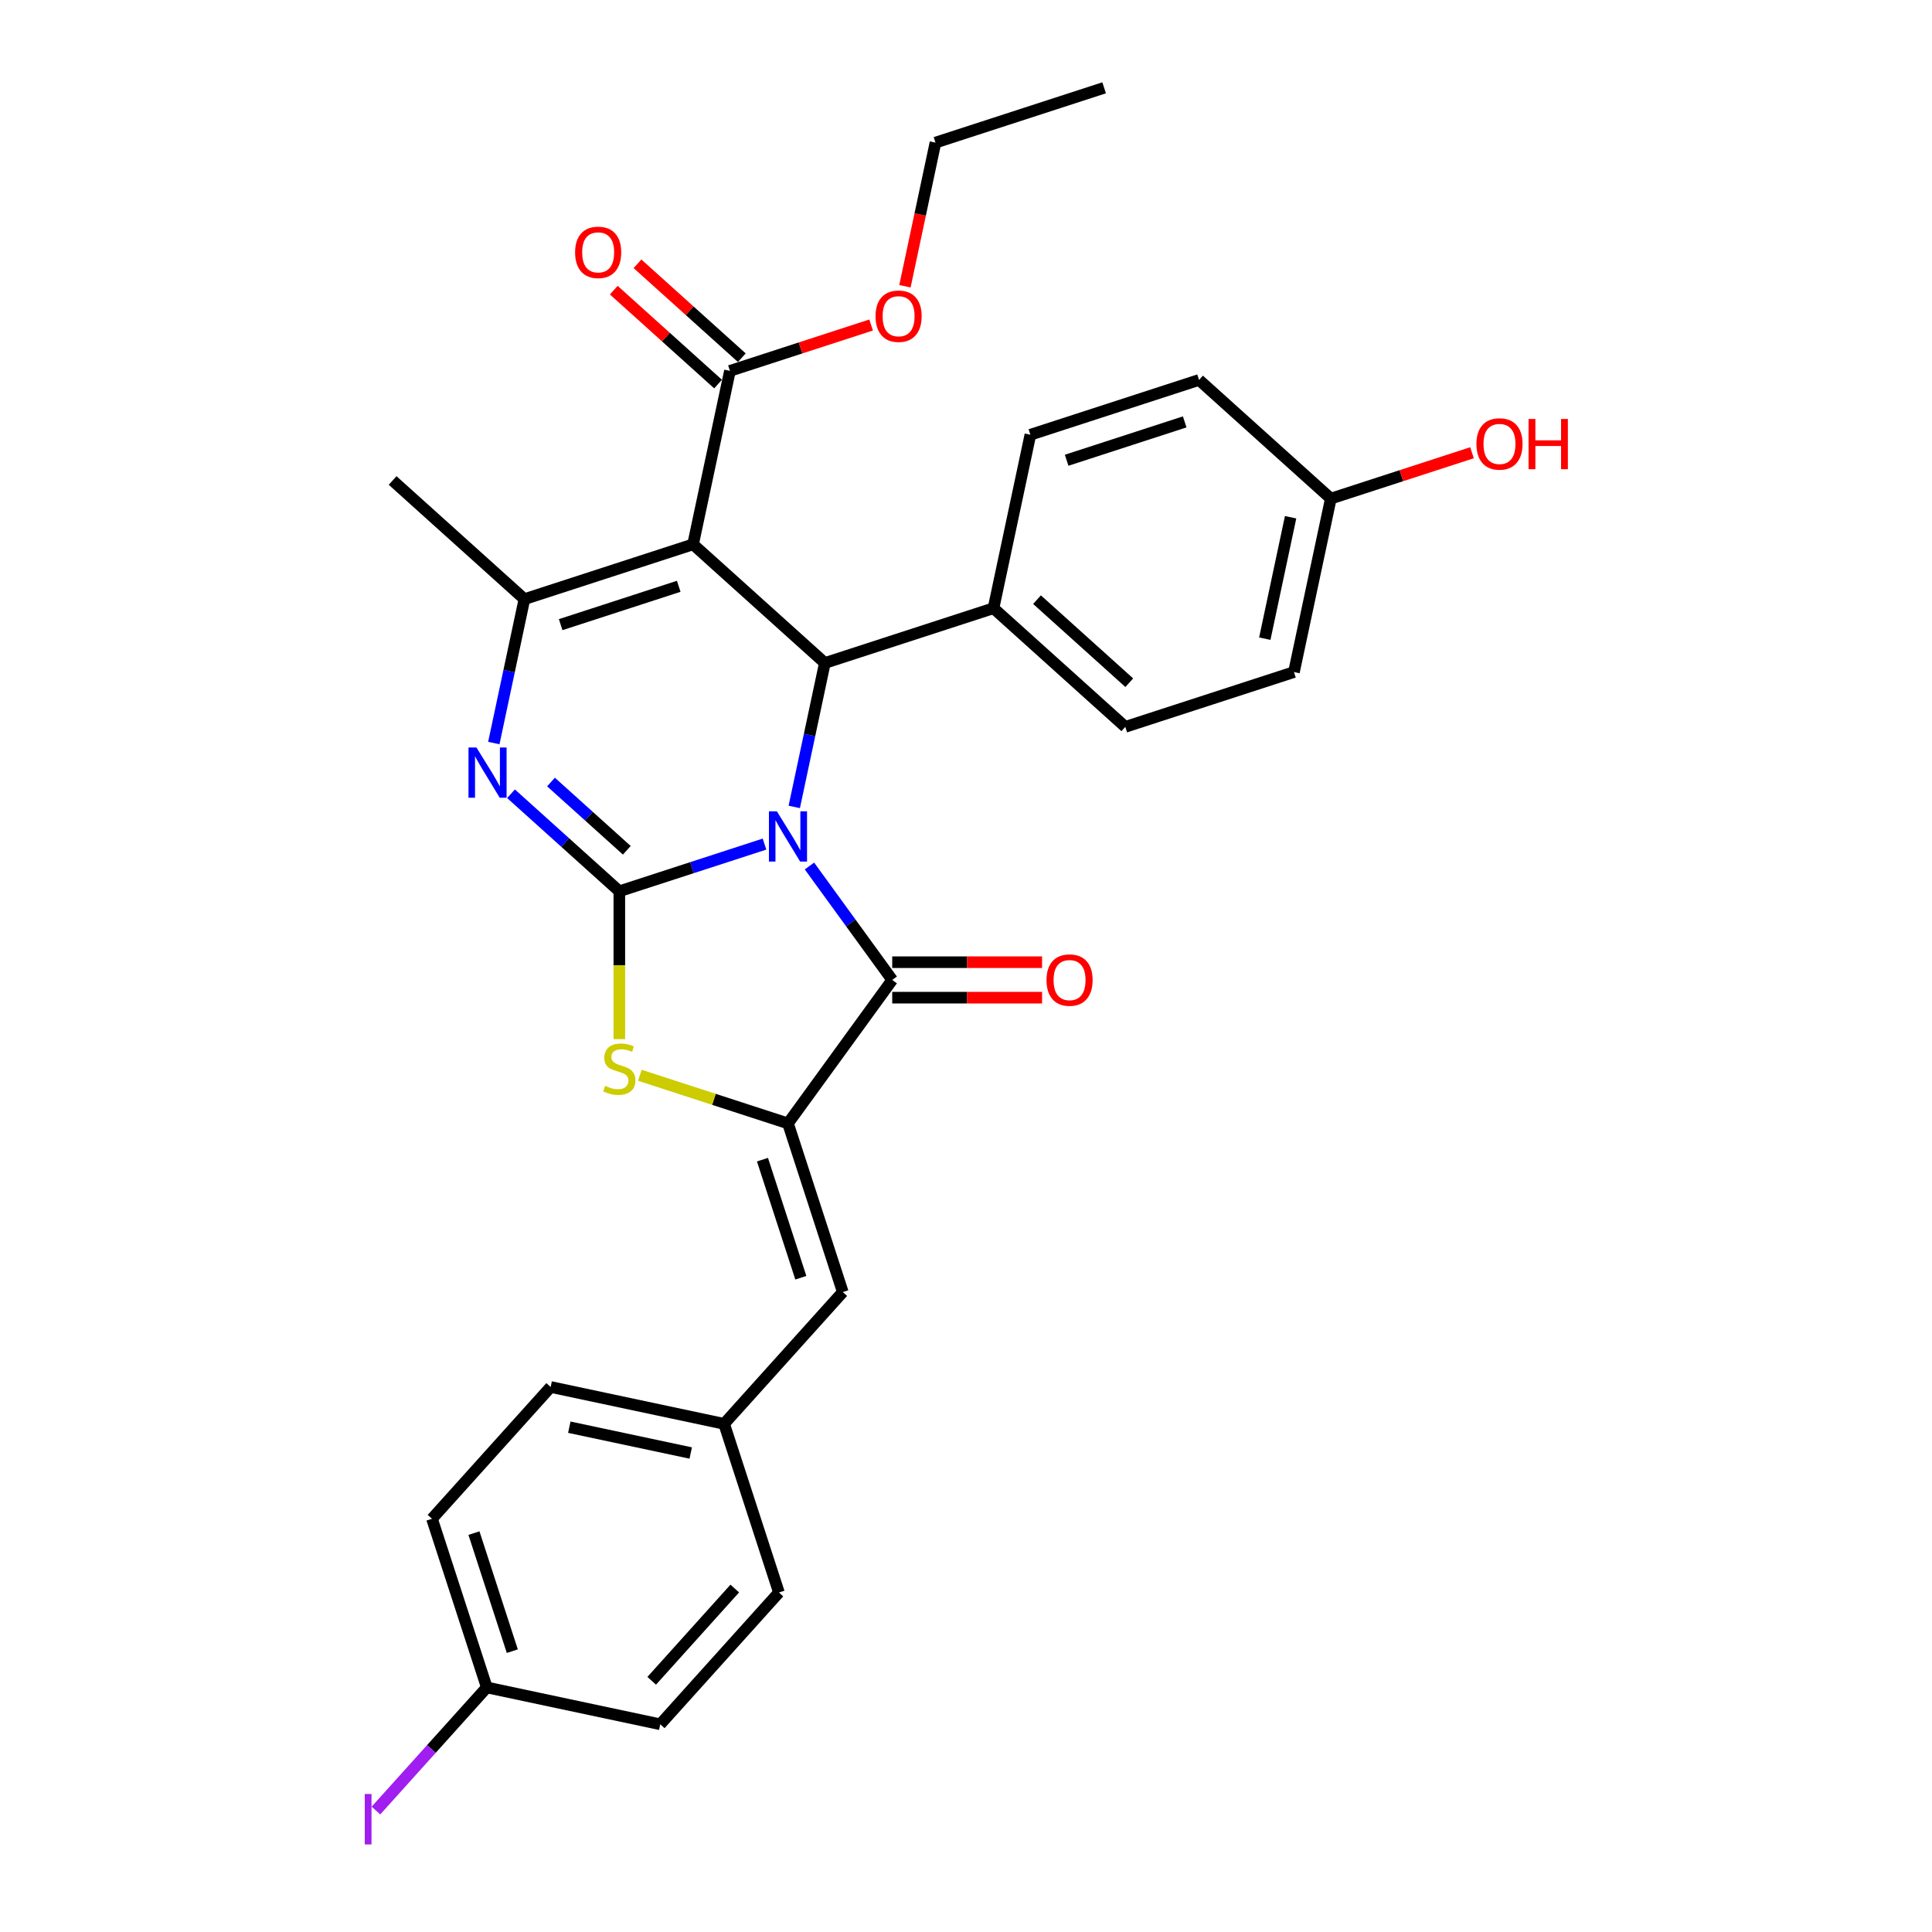 <?xml version='1.0' encoding='iso-8859-1'?>
<svg version='1.1' baseProfile='full'
              xmlns='http://www.w3.org/2000/svg'
                      xmlns:rdkit='http://www.rdkit.org/xml'
                      xmlns:xlink='http://www.w3.org/1999/xlink'
                  xml:space='preserve'
width='1000px' height='1000px' viewBox='0 0 1000 1000'>
<!-- END OF HEADER -->
<rect style='opacity:1.0;fill:#FFFFFF;stroke:none' width='1000' height='1000' x='0' y='0'> </rect>
<path class='bond-0' d='M 395.707,436.902 L 358.135,449.11' style='fill:none;fill-rule:evenodd;stroke:#0000FF;stroke-width:6px;stroke-linecap:butt;stroke-linejoin:miter;stroke-opacity:1' />
<path class='bond-0' d='M 358.135,449.11 L 320.563,461.318' style='fill:none;fill-rule:evenodd;stroke:#000000;stroke-width:6px;stroke-linecap:butt;stroke-linejoin:miter;stroke-opacity:1' />
<path class='bond-2' d='M 418.97,448.246 L 440.391,477.729' style='fill:none;fill-rule:evenodd;stroke:#0000FF;stroke-width:6px;stroke-linecap:butt;stroke-linejoin:miter;stroke-opacity:1' />
<path class='bond-2' d='M 440.391,477.729 L 461.812,507.213' style='fill:none;fill-rule:evenodd;stroke:#000000;stroke-width:6px;stroke-linecap:butt;stroke-linejoin:miter;stroke-opacity:1' />
<path class='bond-4' d='M 411.11,417.662 L 419.027,380.416' style='fill:none;fill-rule:evenodd;stroke:#0000FF;stroke-width:6px;stroke-linecap:butt;stroke-linejoin:miter;stroke-opacity:1' />
<path class='bond-4' d='M 419.027,380.416 L 426.944,343.17' style='fill:none;fill-rule:evenodd;stroke:#000000;stroke-width:6px;stroke-linecap:butt;stroke-linejoin:miter;stroke-opacity:1' />
<path class='bond-3' d='M 320.563,461.318 L 292.533,436.08' style='fill:none;fill-rule:evenodd;stroke:#000000;stroke-width:6px;stroke-linecap:butt;stroke-linejoin:miter;stroke-opacity:1' />
<path class='bond-3' d='M 292.533,436.08 L 264.503,410.842' style='fill:none;fill-rule:evenodd;stroke:#0000FF;stroke-width:6px;stroke-linecap:butt;stroke-linejoin:miter;stroke-opacity:1' />
<path class='bond-3' d='M 324.438,440.104 L 304.817,422.437' style='fill:none;fill-rule:evenodd;stroke:#000000;stroke-width:6px;stroke-linecap:butt;stroke-linejoin:miter;stroke-opacity:1' />
<path class='bond-3' d='M 304.817,422.437 L 285.196,404.771' style='fill:none;fill-rule:evenodd;stroke:#0000FF;stroke-width:6px;stroke-linecap:butt;stroke-linejoin:miter;stroke-opacity:1' />
<path class='bond-7' d='M 320.563,461.318 L 320.563,499.585' style='fill:none;fill-rule:evenodd;stroke:#000000;stroke-width:6px;stroke-linecap:butt;stroke-linejoin:miter;stroke-opacity:1' />
<path class='bond-7' d='M 320.563,499.585 L 320.563,537.852' style='fill:none;fill-rule:evenodd;stroke:#CCCC00;stroke-width:6px;stroke-linecap:butt;stroke-linejoin:miter;stroke-opacity:1' />
<path class='bond-1' d='M 358.731,281.751 L 426.944,343.17' style='fill:none;fill-rule:evenodd;stroke:#000000;stroke-width:6px;stroke-linecap:butt;stroke-linejoin:miter;stroke-opacity:1' />
<path class='bond-6' d='M 358.731,281.751 L 271.434,310.115' style='fill:none;fill-rule:evenodd;stroke:#000000;stroke-width:6px;stroke-linecap:butt;stroke-linejoin:miter;stroke-opacity:1' />
<path class='bond-6' d='M 351.309,303.465 L 290.201,323.32' style='fill:none;fill-rule:evenodd;stroke:#000000;stroke-width:6px;stroke-linecap:butt;stroke-linejoin:miter;stroke-opacity:1' />
<path class='bond-8' d='M 358.731,281.751 L 377.815,191.967' style='fill:none;fill-rule:evenodd;stroke:#000000;stroke-width:6px;stroke-linecap:butt;stroke-linejoin:miter;stroke-opacity:1' />
<path class='bond-5' d='M 461.812,507.213 L 407.86,581.472' style='fill:none;fill-rule:evenodd;stroke:#000000;stroke-width:6px;stroke-linecap:butt;stroke-linejoin:miter;stroke-opacity:1' />
<path class='bond-11' d='M 461.812,516.392 L 500.593,516.392' style='fill:none;fill-rule:evenodd;stroke:#000000;stroke-width:6px;stroke-linecap:butt;stroke-linejoin:miter;stroke-opacity:1' />
<path class='bond-11' d='M 500.593,516.392 L 539.374,516.392' style='fill:none;fill-rule:evenodd;stroke:#FF0000;stroke-width:6px;stroke-linecap:butt;stroke-linejoin:miter;stroke-opacity:1' />
<path class='bond-11' d='M 461.812,498.034 L 500.593,498.034' style='fill:none;fill-rule:evenodd;stroke:#000000;stroke-width:6px;stroke-linecap:butt;stroke-linejoin:miter;stroke-opacity:1' />
<path class='bond-11' d='M 500.593,498.034 L 539.374,498.034' style='fill:none;fill-rule:evenodd;stroke:#FF0000;stroke-width:6px;stroke-linecap:butt;stroke-linejoin:miter;stroke-opacity:1' />
<path class='bond-31' d='M 255.6,384.607 L 263.517,347.361' style='fill:none;fill-rule:evenodd;stroke:#0000FF;stroke-width:6px;stroke-linecap:butt;stroke-linejoin:miter;stroke-opacity:1' />
<path class='bond-31' d='M 263.517,347.361 L 271.434,310.115' style='fill:none;fill-rule:evenodd;stroke:#000000;stroke-width:6px;stroke-linecap:butt;stroke-linejoin:miter;stroke-opacity:1' />
<path class='bond-10' d='M 426.944,343.17 L 514.241,314.806' style='fill:none;fill-rule:evenodd;stroke:#000000;stroke-width:6px;stroke-linecap:butt;stroke-linejoin:miter;stroke-opacity:1' />
<path class='bond-9' d='M 407.86,581.472 L 436.224,668.769' style='fill:none;fill-rule:evenodd;stroke:#000000;stroke-width:6px;stroke-linecap:butt;stroke-linejoin:miter;stroke-opacity:1' />
<path class='bond-9' d='M 394.655,600.24 L 414.51,661.348' style='fill:none;fill-rule:evenodd;stroke:#000000;stroke-width:6px;stroke-linecap:butt;stroke-linejoin:miter;stroke-opacity:1' />
<path class='bond-30' d='M 407.86,581.472 L 369.526,569.017' style='fill:none;fill-rule:evenodd;stroke:#000000;stroke-width:6px;stroke-linecap:butt;stroke-linejoin:miter;stroke-opacity:1' />
<path class='bond-30' d='M 369.526,569.017 L 331.192,556.561' style='fill:none;fill-rule:evenodd;stroke:#CCCC00;stroke-width:6px;stroke-linecap:butt;stroke-linejoin:miter;stroke-opacity:1' />
<path class='bond-17' d='M 271.434,310.115 L 203.221,248.696' style='fill:none;fill-rule:evenodd;stroke:#000000;stroke-width:6px;stroke-linecap:butt;stroke-linejoin:miter;stroke-opacity:1' />
<path class='bond-12' d='M 383.957,185.146 L 356.964,160.842' style='fill:none;fill-rule:evenodd;stroke:#000000;stroke-width:6px;stroke-linecap:butt;stroke-linejoin:miter;stroke-opacity:1' />
<path class='bond-12' d='M 356.964,160.842 L 329.971,136.537' style='fill:none;fill-rule:evenodd;stroke:#FF0000;stroke-width:6px;stroke-linecap:butt;stroke-linejoin:miter;stroke-opacity:1' />
<path class='bond-12' d='M 371.673,198.789 L 344.68,174.484' style='fill:none;fill-rule:evenodd;stroke:#000000;stroke-width:6px;stroke-linecap:butt;stroke-linejoin:miter;stroke-opacity:1' />
<path class='bond-12' d='M 344.68,174.484 L 317.688,150.18' style='fill:none;fill-rule:evenodd;stroke:#FF0000;stroke-width:6px;stroke-linecap:butt;stroke-linejoin:miter;stroke-opacity:1' />
<path class='bond-16' d='M 377.815,191.967 L 414.35,180.096' style='fill:none;fill-rule:evenodd;stroke:#000000;stroke-width:6px;stroke-linecap:butt;stroke-linejoin:miter;stroke-opacity:1' />
<path class='bond-16' d='M 414.35,180.096 L 450.885,168.225' style='fill:none;fill-rule:evenodd;stroke:#FF0000;stroke-width:6px;stroke-linecap:butt;stroke-linejoin:miter;stroke-opacity:1' />
<path class='bond-13' d='M 436.224,668.769 L 374.805,736.982' style='fill:none;fill-rule:evenodd;stroke:#000000;stroke-width:6px;stroke-linecap:butt;stroke-linejoin:miter;stroke-opacity:1' />
<path class='bond-14' d='M 514.241,314.806 L 582.454,376.225' style='fill:none;fill-rule:evenodd;stroke:#000000;stroke-width:6px;stroke-linecap:butt;stroke-linejoin:miter;stroke-opacity:1' />
<path class='bond-14' d='M 536.757,310.376 L 584.506,353.369' style='fill:none;fill-rule:evenodd;stroke:#000000;stroke-width:6px;stroke-linecap:butt;stroke-linejoin:miter;stroke-opacity:1' />
<path class='bond-15' d='M 514.241,314.806 L 533.325,225.022' style='fill:none;fill-rule:evenodd;stroke:#000000;stroke-width:6px;stroke-linecap:butt;stroke-linejoin:miter;stroke-opacity:1' />
<path class='bond-23' d='M 374.805,736.982 L 403.17,824.279' style='fill:none;fill-rule:evenodd;stroke:#000000;stroke-width:6px;stroke-linecap:butt;stroke-linejoin:miter;stroke-opacity:1' />
<path class='bond-24' d='M 374.805,736.982 L 285.021,717.898' style='fill:none;fill-rule:evenodd;stroke:#000000;stroke-width:6px;stroke-linecap:butt;stroke-linejoin:miter;stroke-opacity:1' />
<path class='bond-24' d='M 357.521,752.076 L 294.672,738.717' style='fill:none;fill-rule:evenodd;stroke:#000000;stroke-width:6px;stroke-linecap:butt;stroke-linejoin:miter;stroke-opacity:1' />
<path class='bond-20' d='M 582.454,376.225 L 669.751,347.86' style='fill:none;fill-rule:evenodd;stroke:#000000;stroke-width:6px;stroke-linecap:butt;stroke-linejoin:miter;stroke-opacity:1' />
<path class='bond-21' d='M 533.325,225.022 L 620.622,196.657' style='fill:none;fill-rule:evenodd;stroke:#000000;stroke-width:6px;stroke-linecap:butt;stroke-linejoin:miter;stroke-opacity:1' />
<path class='bond-21' d='M 552.092,238.227 L 613.2,218.371' style='fill:none;fill-rule:evenodd;stroke:#000000;stroke-width:6px;stroke-linecap:butt;stroke-linejoin:miter;stroke-opacity:1' />
<path class='bond-28' d='M 468.394,148.164 L 476.295,110.991' style='fill:none;fill-rule:evenodd;stroke:#FF0000;stroke-width:6px;stroke-linecap:butt;stroke-linejoin:miter;stroke-opacity:1' />
<path class='bond-28' d='M 476.295,110.991 L 484.196,73.819' style='fill:none;fill-rule:evenodd;stroke:#000000;stroke-width:6px;stroke-linecap:butt;stroke-linejoin:miter;stroke-opacity:1' />
<path class='bond-18' d='M 251.967,873.408 L 223.602,786.111' style='fill:none;fill-rule:evenodd;stroke:#000000;stroke-width:6px;stroke-linecap:butt;stroke-linejoin:miter;stroke-opacity:1' />
<path class='bond-18' d='M 265.171,854.64 L 245.316,793.533' style='fill:none;fill-rule:evenodd;stroke:#000000;stroke-width:6px;stroke-linecap:butt;stroke-linejoin:miter;stroke-opacity:1' />
<path class='bond-22' d='M 251.967,873.408 L 223.277,905.272' style='fill:none;fill-rule:evenodd;stroke:#000000;stroke-width:6px;stroke-linecap:butt;stroke-linejoin:miter;stroke-opacity:1' />
<path class='bond-22' d='M 223.277,905.272 L 194.586,937.135' style='fill:none;fill-rule:evenodd;stroke:#A01EEF;stroke-width:6px;stroke-linecap:butt;stroke-linejoin:miter;stroke-opacity:1' />
<path class='bond-33' d='M 251.967,873.408 L 341.75,892.492' style='fill:none;fill-rule:evenodd;stroke:#000000;stroke-width:6px;stroke-linecap:butt;stroke-linejoin:miter;stroke-opacity:1' />
<path class='bond-19' d='M 688.835,258.077 L 620.622,196.657' style='fill:none;fill-rule:evenodd;stroke:#000000;stroke-width:6px;stroke-linecap:butt;stroke-linejoin:miter;stroke-opacity:1' />
<path class='bond-27' d='M 688.835,258.077 L 725.37,246.206' style='fill:none;fill-rule:evenodd;stroke:#000000;stroke-width:6px;stroke-linecap:butt;stroke-linejoin:miter;stroke-opacity:1' />
<path class='bond-27' d='M 725.37,246.206 L 761.904,234.335' style='fill:none;fill-rule:evenodd;stroke:#FF0000;stroke-width:6px;stroke-linecap:butt;stroke-linejoin:miter;stroke-opacity:1' />
<path class='bond-32' d='M 688.835,258.077 L 669.751,347.86' style='fill:none;fill-rule:evenodd;stroke:#000000;stroke-width:6px;stroke-linecap:butt;stroke-linejoin:miter;stroke-opacity:1' />
<path class='bond-32' d='M 668.015,267.727 L 654.657,330.576' style='fill:none;fill-rule:evenodd;stroke:#000000;stroke-width:6px;stroke-linecap:butt;stroke-linejoin:miter;stroke-opacity:1' />
<path class='bond-25' d='M 403.17,824.279 L 341.75,892.492' style='fill:none;fill-rule:evenodd;stroke:#000000;stroke-width:6px;stroke-linecap:butt;stroke-linejoin:miter;stroke-opacity:1' />
<path class='bond-25' d='M 380.314,822.227 L 337.321,869.976' style='fill:none;fill-rule:evenodd;stroke:#000000;stroke-width:6px;stroke-linecap:butt;stroke-linejoin:miter;stroke-opacity:1' />
<path class='bond-26' d='M 285.021,717.898 L 223.602,786.111' style='fill:none;fill-rule:evenodd;stroke:#000000;stroke-width:6px;stroke-linecap:butt;stroke-linejoin:miter;stroke-opacity:1' />
<path class='bond-29' d='M 484.196,73.819 L 571.493,45.455' style='fill:none;fill-rule:evenodd;stroke:#000000;stroke-width:6px;stroke-linecap:butt;stroke-linejoin:miter;stroke-opacity:1' />
<path  class='atom-0' d='M 402.114 419.956
L 410.632 433.725
Q 411.476 435.083, 412.835 437.543
Q 414.193 440.003, 414.267 440.15
L 414.267 419.956
L 417.718 419.956
L 417.718 445.951
L 414.156 445.951
L 405.014 430.898
Q 403.949 429.135, 402.811 427.116
Q 401.71 425.097, 401.379 424.472
L 401.379 445.951
L 398.002 445.951
L 398.002 419.956
L 402.114 419.956
' fill='#0000FF'/>
<path  class='atom-4' d='M 246.604 386.902
L 255.122 400.67
Q 255.966 402.029, 257.325 404.489
Q 258.683 406.949, 258.757 407.095
L 258.757 386.902
L 262.208 386.902
L 262.208 412.896
L 258.647 412.896
L 249.504 397.843
Q 248.44 396.081, 247.301 394.061
Q 246.2 392.042, 245.869 391.418
L 245.869 412.896
L 242.492 412.896
L 242.492 386.902
L 246.604 386.902
' fill='#0000FF'/>
<path  class='atom-8' d='M 313.22 562.03
Q 313.513 562.14, 314.725 562.654
Q 315.937 563.168, 317.258 563.498
Q 318.617 563.792, 319.939 563.792
Q 322.399 563.792, 323.83 562.617
Q 325.262 561.405, 325.262 559.313
Q 325.262 557.881, 324.528 557
Q 323.83 556.118, 322.729 555.641
Q 321.627 555.164, 319.792 554.613
Q 317.479 553.915, 316.083 553.255
Q 314.725 552.594, 313.734 551.199
Q 312.779 549.803, 312.779 547.453
Q 312.779 544.186, 314.982 542.166
Q 317.222 540.147, 321.627 540.147
Q 324.638 540.147, 328.053 541.579
L 327.208 544.406
Q 324.087 543.121, 321.738 543.121
Q 319.204 543.121, 317.809 544.186
Q 316.414 545.214, 316.451 547.013
Q 316.451 548.408, 317.148 549.253
Q 317.882 550.097, 318.911 550.574
Q 319.975 551.052, 321.738 551.602
Q 324.087 552.337, 325.483 553.071
Q 326.878 553.805, 327.869 555.311
Q 328.897 556.779, 328.897 559.313
Q 328.897 562.911, 326.474 564.857
Q 324.087 566.766, 320.085 566.766
Q 317.772 566.766, 316.01 566.252
Q 314.284 565.775, 312.228 564.93
L 313.22 562.03
' fill='#CCCC00'/>
<path  class='atom-12' d='M 541.669 507.286
Q 541.669 501.045, 544.753 497.557
Q 547.837 494.069, 553.602 494.069
Q 559.366 494.069, 562.45 497.557
Q 565.534 501.045, 565.534 507.286
Q 565.534 513.602, 562.413 517.2
Q 559.293 520.761, 553.602 520.761
Q 547.874 520.761, 544.753 517.2
Q 541.669 513.638, 541.669 507.286
M 553.602 517.824
Q 557.567 517.824, 559.697 515.18
Q 561.863 512.5, 561.863 507.286
Q 561.863 502.183, 559.697 499.613
Q 557.567 497.006, 553.602 497.006
Q 549.636 497.006, 547.47 499.576
Q 545.341 502.146, 545.341 507.286
Q 545.341 512.537, 547.47 515.18
Q 549.636 517.824, 553.602 517.824
' fill='#FF0000'/>
<path  class='atom-13' d='M 297.67 130.622
Q 297.67 124.38, 300.754 120.892
Q 303.838 117.404, 309.602 117.404
Q 315.367 117.404, 318.451 120.892
Q 321.535 124.38, 321.535 130.622
Q 321.535 136.937, 318.414 140.535
Q 315.293 144.096, 309.602 144.096
Q 303.874 144.096, 300.754 140.535
Q 297.67 136.973, 297.67 130.622
M 309.602 141.159
Q 313.567 141.159, 315.697 138.515
Q 317.863 135.835, 317.863 130.622
Q 317.863 125.518, 315.697 122.948
Q 313.567 120.341, 309.602 120.341
Q 305.637 120.341, 303.471 122.911
Q 301.341 125.481, 301.341 130.622
Q 301.341 135.872, 303.471 138.515
Q 305.637 141.159, 309.602 141.159
' fill='#FF0000'/>
<path  class='atom-17' d='M 453.179 163.676
Q 453.179 157.434, 456.264 153.946
Q 459.348 150.458, 465.112 150.458
Q 470.876 150.458, 473.961 153.946
Q 477.045 157.434, 477.045 163.676
Q 477.045 169.991, 473.924 173.589
Q 470.803 177.151, 465.112 177.151
Q 459.384 177.151, 456.264 173.589
Q 453.179 170.028, 453.179 163.676
M 465.112 174.214
Q 469.077 174.214, 471.207 171.57
Q 473.373 168.89, 473.373 163.676
Q 473.373 158.573, 471.207 156.003
Q 469.077 153.396, 465.112 153.396
Q 461.147 153.396, 458.98 155.966
Q 456.851 158.536, 456.851 163.676
Q 456.851 168.927, 458.98 171.57
Q 461.147 174.214, 465.112 174.214
' fill='#FF0000'/>
<path  class='atom-23' d='M 188.804 928.568
L 192.292 928.568
L 192.292 954.673
L 188.804 954.673
L 188.804 928.568
' fill='#A01EEF'/>
<path  class='atom-28' d='M 764.199 229.785
Q 764.199 223.544, 767.283 220.056
Q 770.367 216.568, 776.132 216.568
Q 781.896 216.568, 784.98 220.056
Q 788.064 223.544, 788.064 229.785
Q 788.064 236.101, 784.944 239.699
Q 781.823 243.26, 776.132 243.26
Q 770.404 243.26, 767.283 239.699
Q 764.199 236.137, 764.199 229.785
M 776.132 240.323
Q 780.097 240.323, 782.227 237.679
Q 784.393 234.999, 784.393 229.785
Q 784.393 224.682, 782.227 222.112
Q 780.097 219.505, 776.132 219.505
Q 772.166 219.505, 770 222.075
Q 767.871 224.645, 767.871 229.785
Q 767.871 235.036, 770 237.679
Q 772.166 240.323, 776.132 240.323
' fill='#FF0000'/>
<path  class='atom-28' d='M 791.185 216.861
L 794.71 216.861
L 794.71 227.913
L 808.001 227.913
L 808.001 216.861
L 811.526 216.861
L 811.526 242.856
L 808.001 242.856
L 808.001 230.85
L 794.71 230.85
L 794.71 242.856
L 791.185 242.856
L 791.185 216.861
' fill='#FF0000'/>
</svg>
